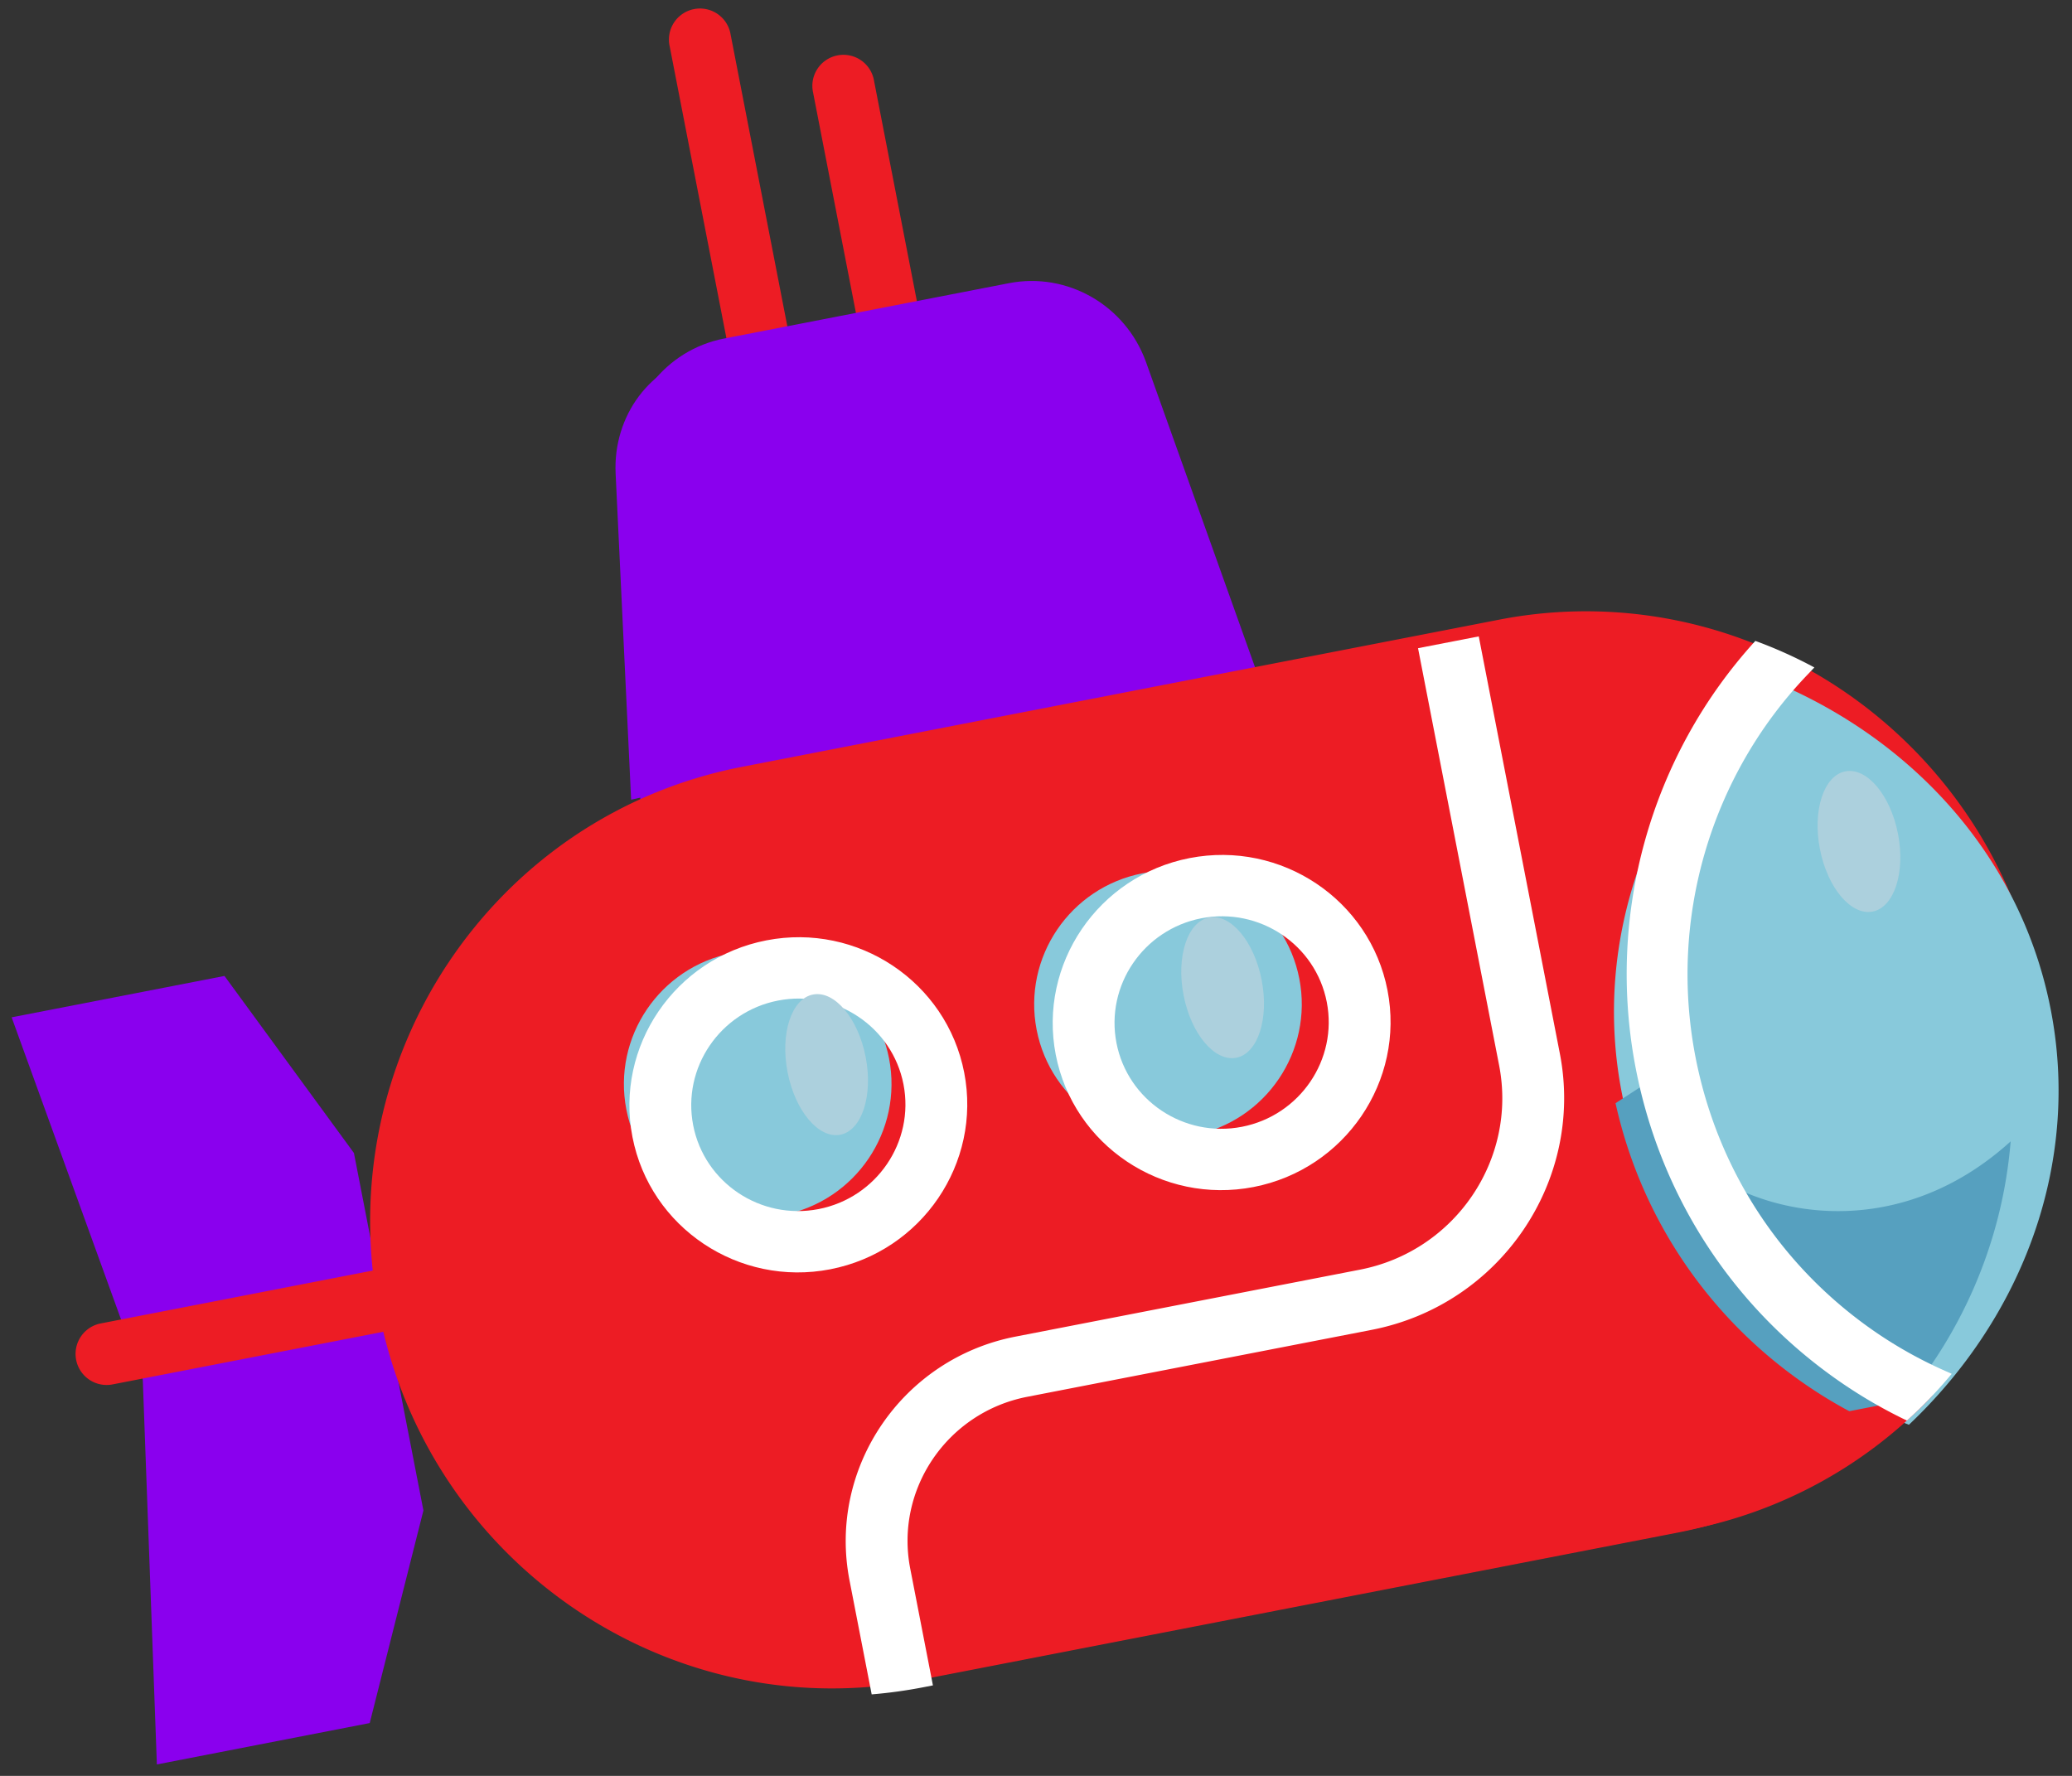 <svg xmlns="http://www.w3.org/2000/svg" width="147" height="126" viewBox="0 0 147 126">
    <rect x="0" y="0" width="147" height="126" fill="#333333" stroke="none"/>
    <g fill="none" fill-rule="nonzero">
        <path fill="#8A00EE" d="M25.11 81.806l4.93 25.363-3.81 15.083-15.1 2.936-1-27.311L.826 72.18l15.1-2.936z"/>
        <g fill="#ED1C24">
            <path d="M27.582 94.416L7.985 98.225a2.203 2.203 0 0 1-.84-4.326l19.596-3.81a2.203 2.203 0 0 1 .84 4.327zM54.68 28.624a2.203 2.203 0 0 1-2.582-1.742L47.516 3.309a2.203 2.203 0 1 1 4.322-.84l4.583 23.573a2.202 2.202 0 0 1-1.742 2.582zM63.869 26.838a2.203 2.203 0 0 1-2.582-1.743L57.688 6.58a2.203 2.203 0 1 1 4.323-.84l3.599 18.515a2.203 2.203 0 0 1-1.741 2.583z"/>
        </g>
        <path fill="#8A00EE" d="M92.074 55.838L81.29 25.649c-1.461-4.006-5.576-6.361-9.71-5.557L51.37 24.02c-4.157.808-7.095 4.565-6.92 8.849l.989 24.135"/>
        <path fill="#8A00EE" d="M53.776 24.43c-2.248.436-3.59 3.758-3.154 7.818l2.415 22.618-8.261 1.874-1.1-23.142c-.195-4.107 2.48-7.688 6.295-8.43l3.805-.739z"/>
        <path fill="#ED1C24" d="M144.674 70.136a33.058 33.058 0 0 1-10.186 30.828 32.212 32.212 0 0 1-15.567 7.796l-53.697 10.437a32.509 32.509 0 0 1-3.606.493c-7.588.614-14.906-1.486-20.9-5.577-6.94-4.733-12.1-12.134-13.84-21.08-3.477-17.89 8.052-35.183 25.753-38.623l53.697-10.438a32.212 32.212 0 0 1 17.354 1.396 32.193 32.193 0 0 1 4.2 1.896c1.013.545 2 1.143 2.951 1.793 6.94 4.733 12.102 12.134 13.84 21.08z"/>
        <path fill="#88C9DB" d="M145.491 71.627c.588 3.023.7 6.038.383 8.979-.828 7.73-4.604 14.953-10.444 20.482a35.277 35.277 0 0 1-5.48-2.703c-7.346-4.452-12.79-11.442-14.709-19.982a26.879 26.879 0 0 1-.18-.86c-2.132-10.967 2.003-21.826 10.065-29.463a35.71 35.71 0 0 1 5.48 2.707c7.587 4.598 13.15 11.909 14.885 20.84z"/>
        <path fill="#56A0BF" d="M142.648 80.98c-.627 7.692-3.957 14.827-9.202 20.241a32.63 32.63 0 0 1-5.054-2.786c-6.788-4.56-11.88-11.618-13.776-20.163l1.971-1.28c1.438 7.395 15.388 13.677 26.058 3.991 0 0 .003 0 .003-.003z"/>
        <path fill="#ED1C24" d="M137.14 98.97a32.232 32.232 0 0 1-17.386 9.586l-53.56 10.41c-8.828 1.717-17.521-.337-24.44-5.047a32.857 32.857 0 0 1-13.794-20.97c-3.46-17.801 8.048-35.013 25.704-38.446l.509-.098a32.865 32.865 0 0 0-8.318 28.86 32.857 32.857 0 0 0 13.795 20.97c6.918 4.71 15.611 6.764 24.44 5.048l53.05-10.312z"/>
        <path fill="#FFF" d="M137.823 97.186l.642.289a31.784 31.784 0 0 1-3.177 3.315 34.54 34.54 0 0 1-4.527-2.603c-7.698-5.238-12.923-13.182-14.707-22.362-2.122-10.913 1.046-22.193 8.481-30.352a32.08 32.08 0 0 1 4.188 1.884l-.484.508c-6.883 7.185-9.856 17.328-7.95 27.137 1.564 8.04 6.139 14.994 12.881 19.584a30.581 30.581 0 0 0 4.653 2.6z"/>
        <g fill="#88C9DB" transform="rotate(-11 381.757 -185.523)">
            <ellipse cx="9.708" cy="9.504" rx="9.493" ry="9.466"/>
            <ellipse cx="39.36" cy="9.504" rx="9.493" ry="9.466"/>
        </g>
        <g fill="#FFF">
            <path d="M58.907 90.056c-6.49 1.261-12.786-2.947-14.036-9.381-1.251-6.434 3.01-12.695 9.5-13.956 6.488-1.261 12.785 2.947 14.035 9.381s-3.01 12.695-9.5 13.956zM55.2 70.99c-4.113.8-6.815 4.77-6.022 8.848.793 4.079 4.785 6.747 8.898 5.947 4.114-.8 6.816-4.768 6.023-8.847-.793-4.08-4.785-6.747-8.899-5.948zM88.938 84.219c-6.49 1.261-12.785-2.947-14.036-9.382-1.25-6.434 3.01-12.694 9.5-13.956 6.489-1.26 12.785 2.947 14.036 9.382 1.25 6.433-3.011 12.694-9.5 13.956zm-3.706-19.067c-4.114.8-6.816 4.769-6.023 8.848.793 4.079 4.785 6.747 8.899 5.947 4.113-.8 6.815-4.769 6.022-8.848-.793-4.079-4.785-6.747-8.898-5.947z"/>
            <path d="M104.912 45.153l5.752 29.592c1.757 9.04-4.23 17.837-13.348 19.609l-24.442 4.751c-5.669 1.102-9.39 6.568-8.297 12.188l1.61 8.286-.688.134a33.602 33.602 0 0 1-3.657.504l-1.572-8.087c-1.55-7.975 3.73-15.733 11.774-17.296l24.442-4.751c6.742-1.31 11.17-7.815 9.87-14.5l-5.752-29.593 4.308-.837z"/>
        </g>
        <g fill="#ACD0DD" transform="rotate(-11 387.679 -247.643)">
            <ellipse cx="77.941" cy="5.248" rx="2.822" ry="5.067"/>
            <ellipse cx="31.646" cy="6.816" rx="2.822" ry="5.067"/>
            <ellipse cx="3.026" cy="6.816" rx="2.822" ry="5.067"/>
        </g>
    </g>
</svg>
